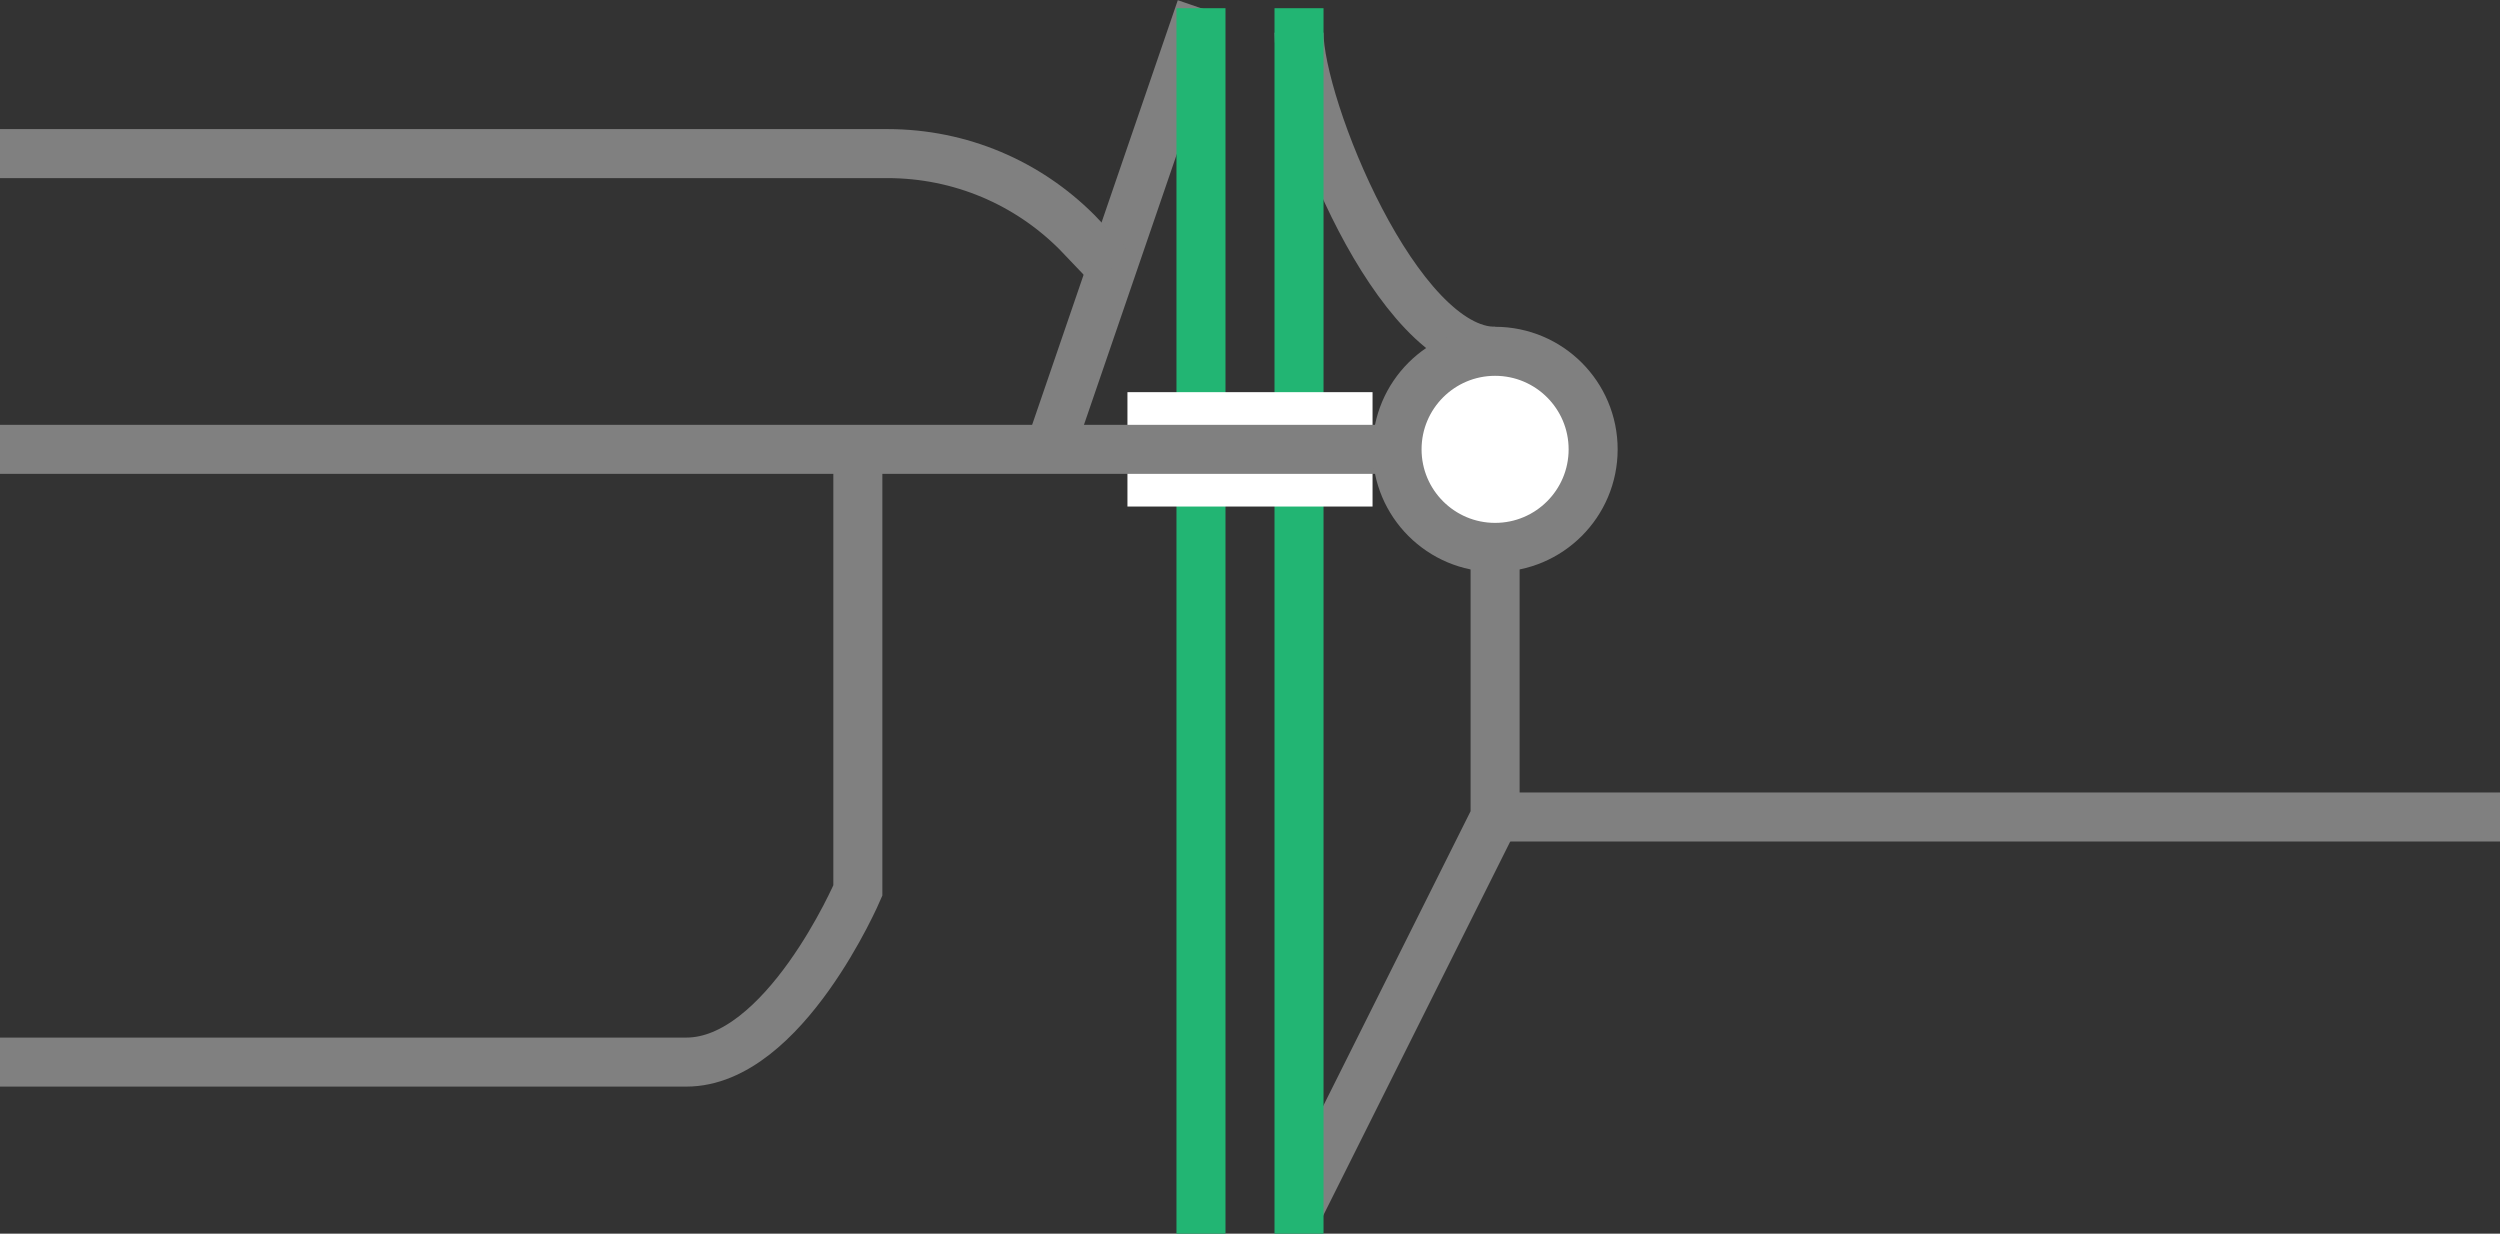 <svg enable-background="new 0 0 153 75.5" viewBox="0 0 153 75.5" xmlns="http://www.w3.org/2000/svg"><rect x="0" y="0" width="153" height="75.5" fill="#333333" stroke="none"/><g fill="none"><path d="m91.5 21.5c-6 0-12-15-12-19.5" stroke="#808080" stroke-miterlimit="10" stroke-width="3"/><path d="m79.5 74 12-24v-16.5" stroke="#808080" stroke-miterlimit="10" stroke-width="3"/><path d="m64.1 27.9 9.4-27.4" stroke="#808080" stroke-miterlimit="10" stroke-width="3"/><path d="m79.5.5v75" stroke="#22b573" stroke-miterlimit="10" stroke-width="3"/><path d="m73.5.5v75" stroke="#22b573" stroke-miterlimit="10" stroke-width="3"/><path d="m0 36.5h3v3h-3z"/><path d="m150 33.5h3v3h-3z"/><path d="m91.5 50h61.5" stroke="#808080" stroke-miterlimit="10" stroke-width="3"/><path d="m69 27.5h15" stroke="#fff" stroke-miterlimit="10" stroke-width="7"/><path d="m0 27.5h88.1" stroke="#808080" stroke-miterlimit="10" stroke-width="3"/><path d="m0 9.4h54.3c4.5 0 8.6 1.8 11.6 4.8l2.1 2.2" stroke="#808080" stroke-miterlimit="10" stroke-width="3"/></g><circle cx="91.5" cy="27.5" fill="#fff" r="6" stroke="#808080" stroke-miterlimit="10" stroke-width="3"/><path d="m52.5 27.5v27s-4.5 10.5-10.5 10.5-42 0-42 0" fill="none" stroke="#808080" stroke-miterlimit="10" stroke-width="3"/></svg>